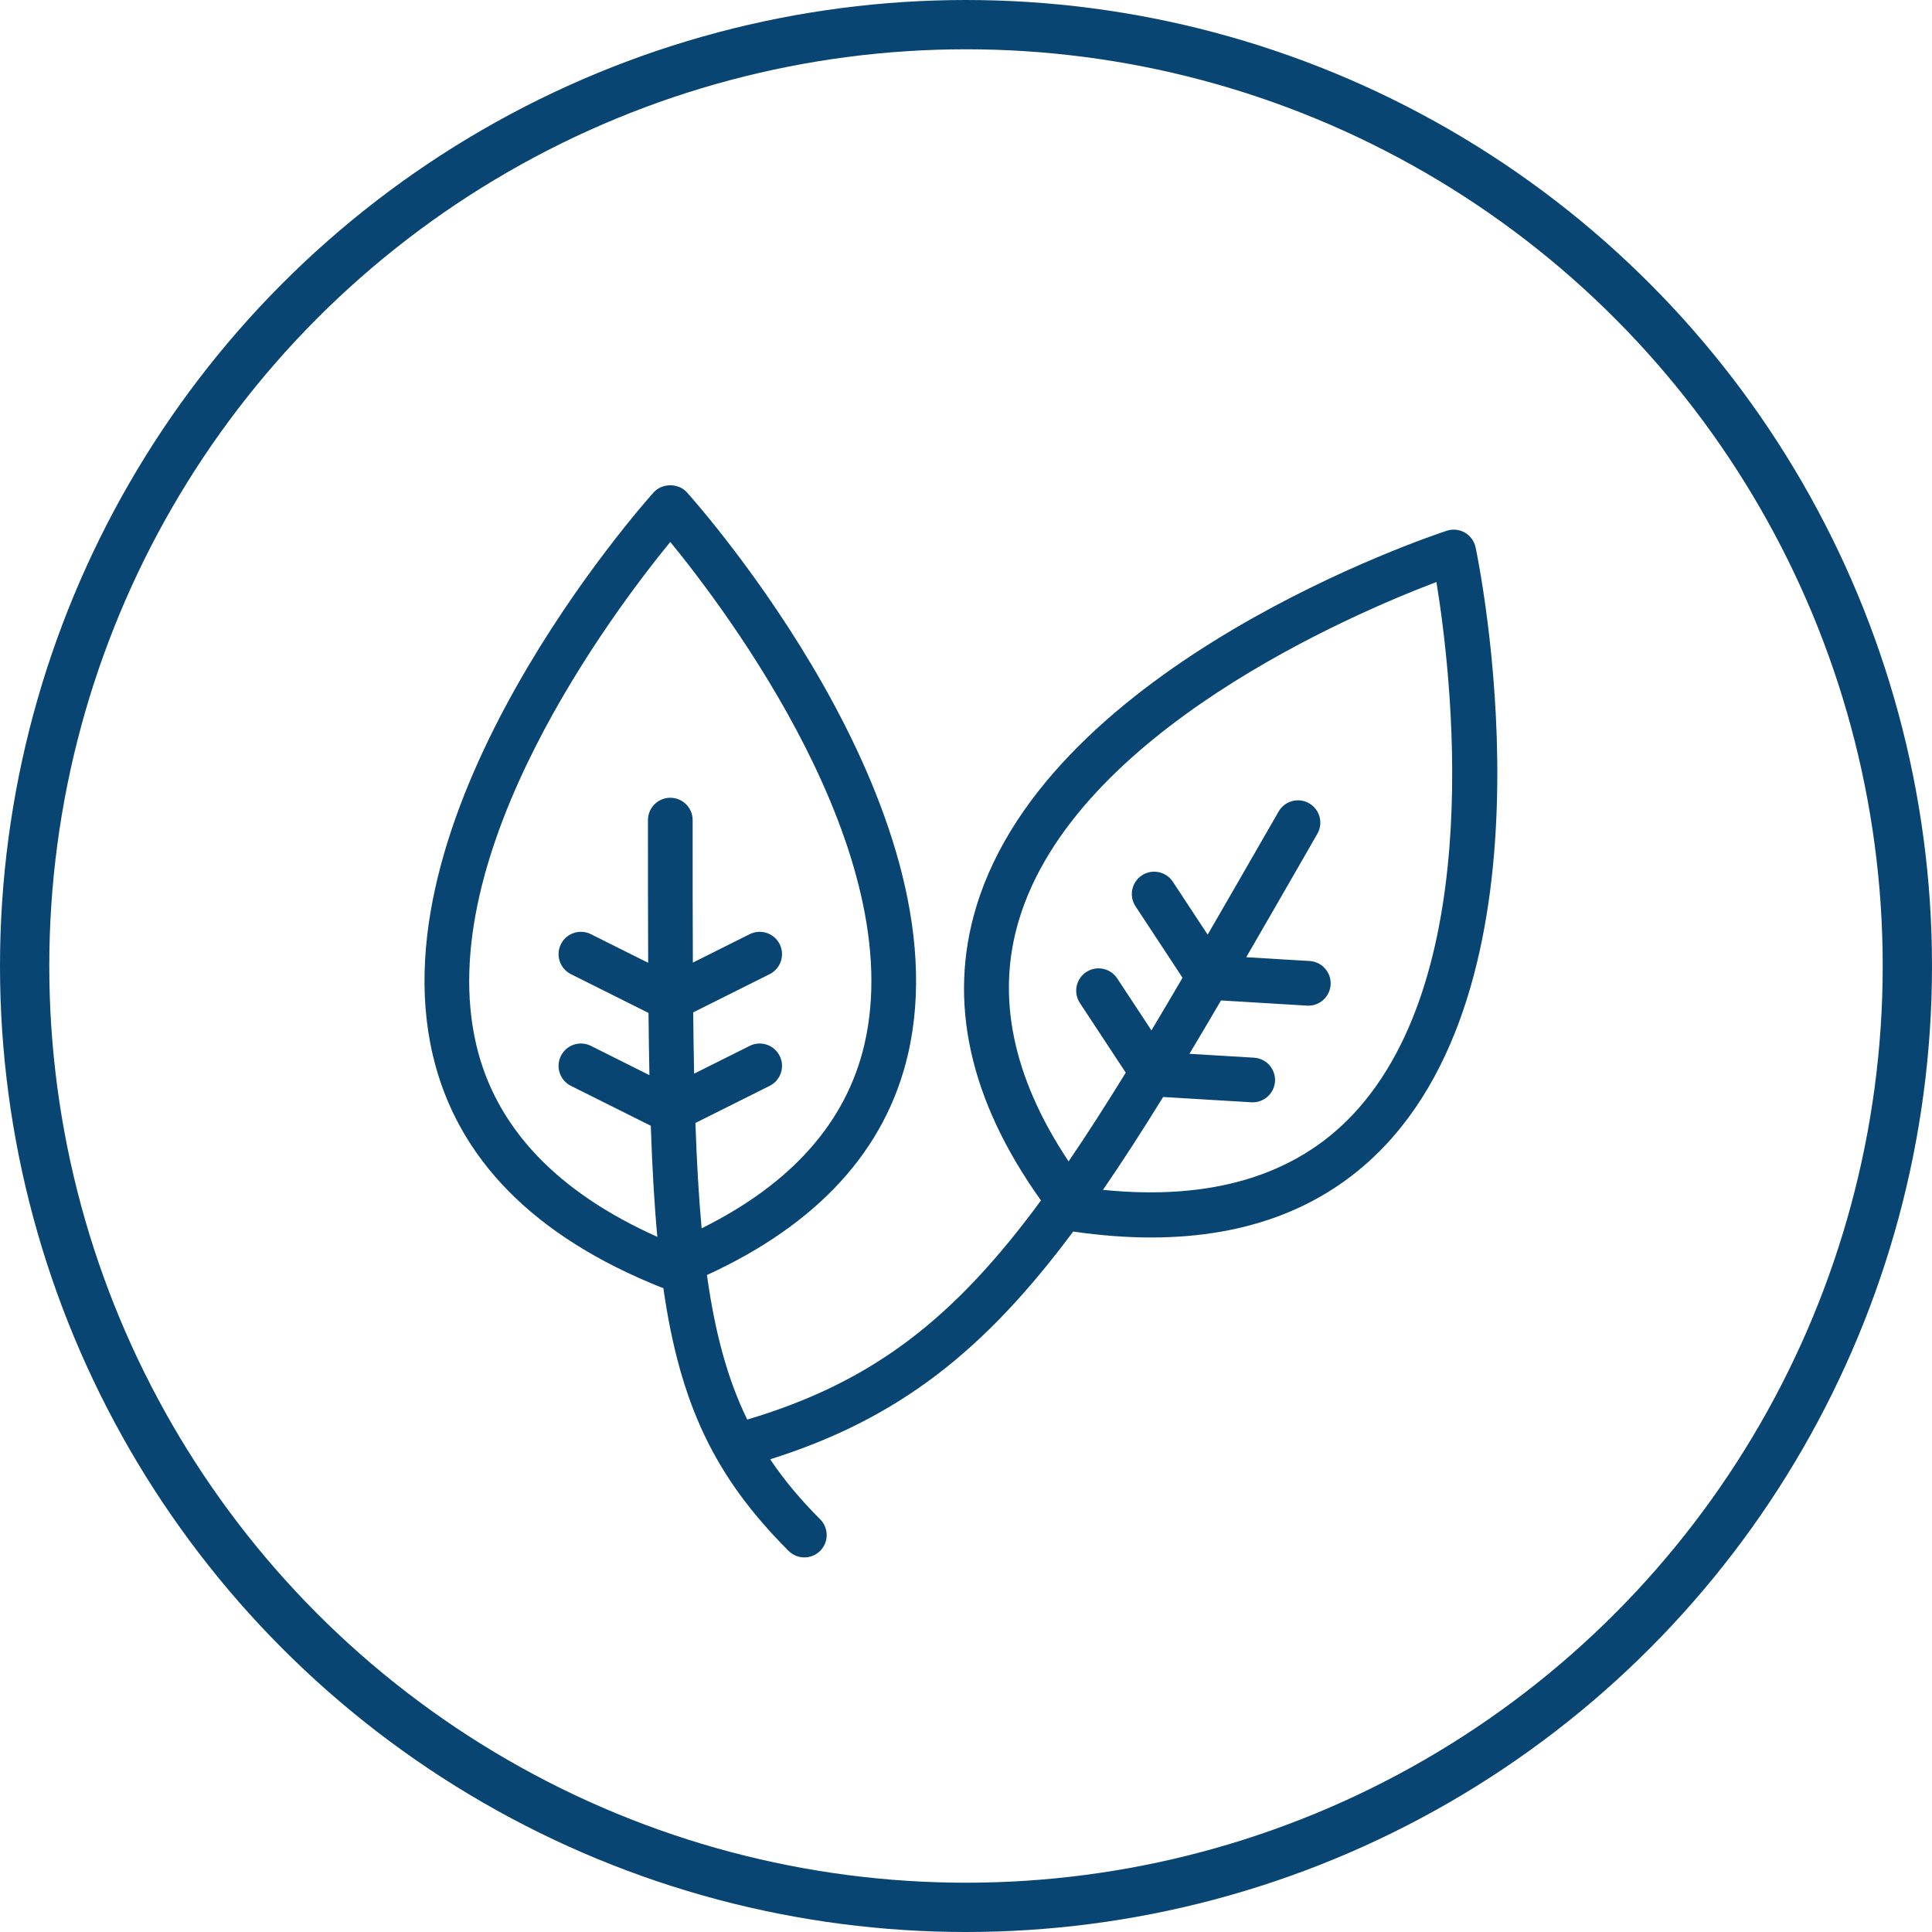 <svg xmlns="http://www.w3.org/2000/svg" fill="none" viewBox="0 0 98 98" height="98" width="98">
<circle stroke-width="2.5" stroke="#084573" r="47.75" cy="49" cx="49"></circle>
<path fill="#084573" d="M74.849 27.766C74.783 27.451 74.586 27.179 74.307 27.018C74.027 26.857 73.693 26.821 73.388 26.922C72.567 27.191 53.256 33.642 49.519 46.002C48.066 50.806 49.173 55.81 52.803 60.893C48.408 66.873 44.295 70.104 37.904 72.007C36.906 69.964 36.269 67.619 35.86 64.676C41.47 62.098 44.913 58.358 46.049 53.513C49.001 40.921 35.423 25.62 34.844 24.976C34.413 24.496 33.588 24.496 33.157 24.976C32.578 25.62 19 40.921 21.952 53.513C23.183 58.768 27.096 62.74 33.581 65.319C33.603 65.328 33.626 65.325 33.647 65.332C34.498 71.265 36.275 74.942 39.999 78.667C40.221 78.889 40.511 78.999 40.8 78.999C41.09 78.999 41.38 78.889 41.602 78.667C42.044 78.225 42.044 77.507 41.602 77.065C40.612 76.075 39.776 75.079 39.066 74.022C45.628 71.959 49.971 68.47 54.437 62.47C55.815 62.67 57.131 62.771 58.385 62.771C63.358 62.771 67.349 61.201 70.28 58.083C79.126 48.672 75.028 28.615 74.849 27.766ZM24.159 52.999C21.876 43.272 31.105 31.027 34 27.489C36.896 31.027 46.125 43.272 43.842 52.999C42.918 56.935 40.136 60.053 35.59 62.306C35.443 60.7 35.343 58.933 35.275 56.962L39.041 55.08C39.601 54.8 39.828 54.119 39.548 53.559C39.268 52.999 38.589 52.772 38.027 53.052L35.209 54.461C35.188 53.472 35.173 52.437 35.163 51.352L39.041 49.413C39.601 49.133 39.828 48.453 39.548 47.892C39.268 47.333 38.589 47.106 38.027 47.386L35.145 48.827C35.134 46.613 35.134 44.218 35.134 41.599C35.134 40.974 34.626 40.466 34 40.466C33.375 40.466 32.867 40.974 32.867 41.599C32.867 44.215 32.868 46.614 32.878 48.838L29.974 47.386C29.412 47.106 28.733 47.333 28.453 47.892C28.173 48.453 28.4 49.133 28.96 49.413L32.896 51.381C32.906 52.479 32.921 53.531 32.941 54.536L29.974 53.052C29.412 52.772 28.733 52.999 28.453 53.559C28.173 54.119 28.4 54.8 28.96 55.08L33.011 57.105C33.082 59.176 33.186 61.045 33.343 62.738C28.247 60.46 25.144 57.195 24.159 52.999ZM68.629 56.53C65.704 59.641 61.427 60.911 55.948 60.355C56.938 58.915 57.948 57.348 59 55.644L63.474 55.913C63.498 55.915 63.521 55.915 63.544 55.915C64.138 55.915 64.638 55.452 64.674 54.85C64.711 54.225 64.235 53.689 63.61 53.651L60.333 53.454C60.854 52.586 61.389 51.681 61.936 50.747L66.296 51.01C66.319 51.011 66.343 51.012 66.365 51.012C66.96 51.012 67.459 50.548 67.495 49.947C67.533 49.322 67.057 48.785 66.432 48.747L63.215 48.554C64.107 47.016 65.038 45.398 66.022 43.687L66.822 42.294C67.134 41.752 66.948 41.059 66.405 40.747C65.863 40.435 65.17 40.622 64.858 41.164L64.056 42.557C63.072 44.269 62.144 45.882 61.258 47.41L59.492 44.726C59.148 44.204 58.446 44.06 57.922 44.402C57.399 44.746 57.254 45.449 57.599 45.972L59.984 49.597C59.443 50.521 58.917 51.412 58.406 52.266L56.67 49.63C56.326 49.107 55.624 48.963 55.1 49.306C54.578 49.65 54.432 50.353 54.777 50.876L57.103 54.411C56.097 56.045 55.138 57.541 54.204 58.91C51.372 54.664 50.512 50.55 51.687 46.661C54.57 37.117 68.598 31.14 72.862 29.522C73.601 34.037 75.468 49.254 68.629 56.53Z"></path>
</svg>
